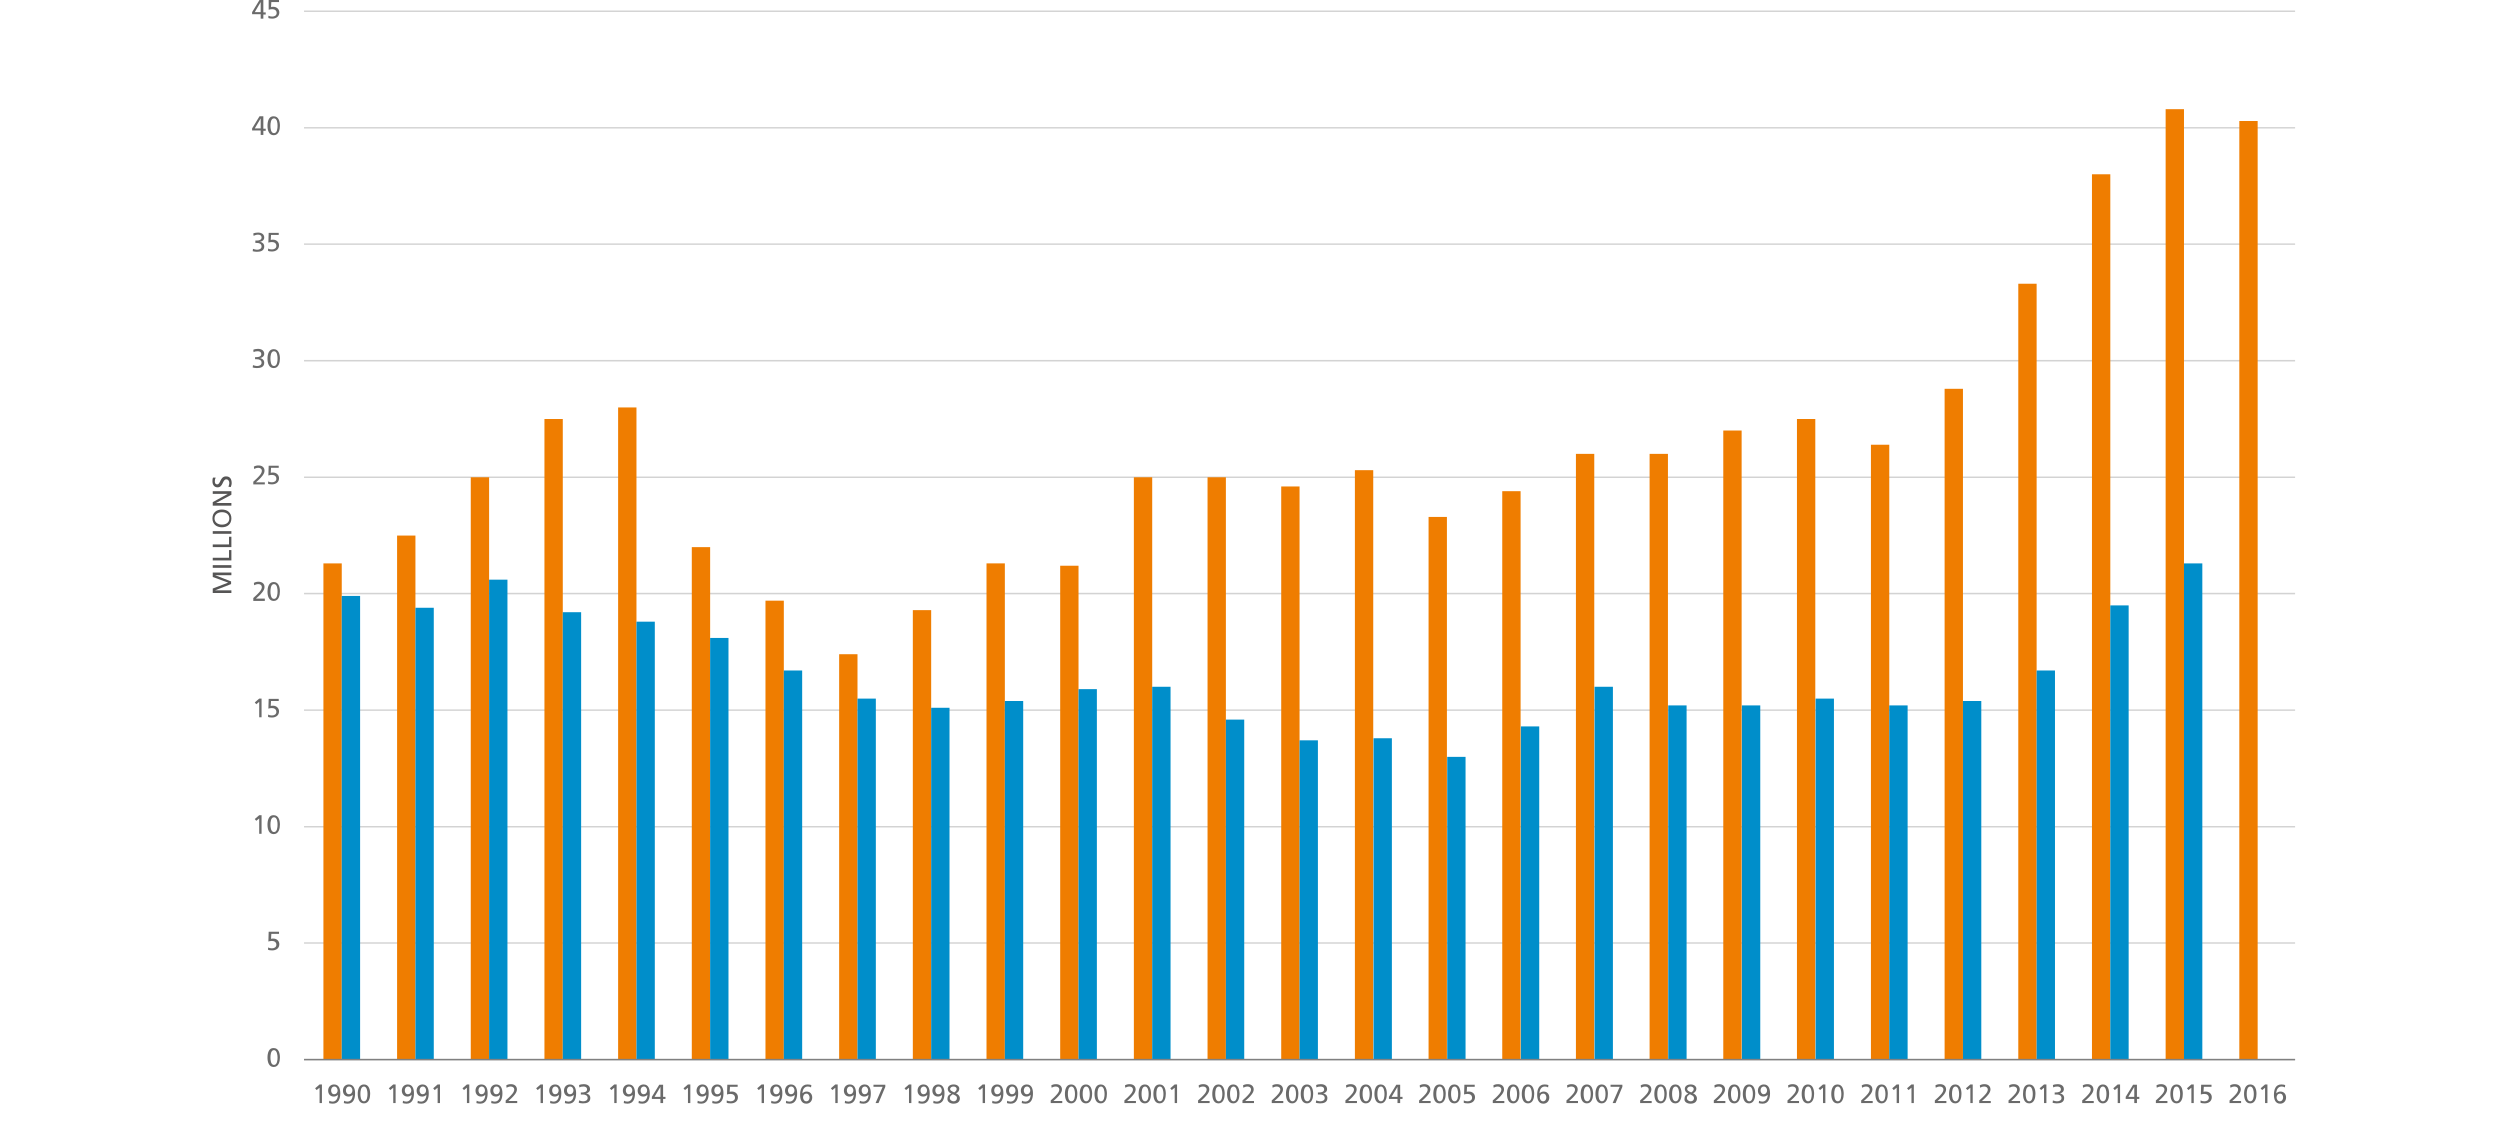 <?xml version="1.0" encoding="utf-8"?>
<!-- Generator: Adobe Illustrator 19.0.0, SVG Export Plug-In . SVG Version: 6.00 Build 0)  -->
<svg version="1.1" id="Layer_4" xmlns="http://www.w3.org/2000/svg" xmlns:xlink="http://www.w3.org/1999/xlink" x="0px" y="0px"
	 viewBox="-64.2 7.7 844.9 382.3" enable-background="new -64.2 7.7 844.9 382.3" xml:space="preserve">
<g>
	
		<path fill="none" stroke="#D3D3D3" stroke-width="0.5" stroke-linecap="square" stroke-linejoin="round" stroke-miterlimit="10" d="
		M38.8,365.8h672.4"/>
	
		<path fill="none" stroke="#D3D3D3" stroke-width="0.5" stroke-linecap="square" stroke-linejoin="round" stroke-miterlimit="10" d="
		M38.8,326.4h672.4"/>
	
		<path fill="none" stroke="#D3D3D3" stroke-width="0.5" stroke-linecap="square" stroke-linejoin="round" stroke-miterlimit="10" d="
		M38.8,287.1h672.4"/>
	
		<path fill="none" stroke="#D3D3D3" stroke-width="0.5" stroke-linecap="square" stroke-linejoin="round" stroke-miterlimit="10" d="
		M38.8,247.7h672.4"/>
	
		<path fill="none" stroke="#D3D3D3" stroke-width="0.5" stroke-linecap="square" stroke-linejoin="round" stroke-miterlimit="10" d="
		M38.8,208.3h672.4"/>
	
		<path fill="none" stroke="#D3D3D3" stroke-width="0.5" stroke-linecap="square" stroke-linejoin="round" stroke-miterlimit="10" d="
		M38.8,169h672.4"/>
	
		<path fill="none" stroke="#D3D3D3" stroke-width="0.5" stroke-linecap="square" stroke-linejoin="round" stroke-miterlimit="10" d="
		M38.8,129.6h672.4"/>
	
		<path fill="none" stroke="#D3D3D3" stroke-width="0.5" stroke-linecap="square" stroke-linejoin="round" stroke-miterlimit="10" d="
		M38.8,90.2h672.4"/>
	
		<path fill="none" stroke="#D3D3D3" stroke-width="0.5" stroke-linecap="square" stroke-linejoin="round" stroke-miterlimit="10" d="
		M38.8,50.9h672.4"/>
</g>
<path fill="#EF7D00" class="graph-vertical" d="M45.1,365.8h6.2V198.1h-6.2V365.8z"/>
<path fill="#EF7D00" class="graph-vertical" d="M70,365.8h6.2V188.7H70V365.8z"/>
<path fill="#EF7D00" class="graph-vertical" d="M94.9,365.8h6.2V169h-6.2V365.8z"/>
<path fill="#EF7D00" class="graph-vertical" d="M119.8,365.8h6.2V149.3h-6.2V365.8z"/>
<path fill="#EF7D00" class="graph-vertical" d="M144.7,365.8h6.2V145.4h-6.2V365.8z"/>
<path fill="#EF7D00" class="graph-vertical" d="M169.6,365.8h6.2V192.6h-6.2V365.8z"/>
<path fill="#EF7D00" class="graph-vertical" d="M194.5,365.8h6.2V210.7h-6.2V365.8z"/>
<path fill="#EF7D00" class="graph-vertical" d="M219.4,365.8h6.2v-137h-6.2V365.8z"/>
<path fill="#EF7D00" class="graph-vertical" d="M244.3,365.8h6.2V213.9h-6.2V365.8z"/>
<path fill="#EF7D00" class="graph-vertical" d="M269.2,365.8h6.2V198.1h-6.2V365.8z"/>
<path fill="#EF7D00" class="graph-vertical" d="M294.1,365.8h6.2V198.9h-6.2V365.8z"/>
<path fill="#EF7D00" class="graph-vertical" d="M319,365.8h6.2V169H319V365.8z"/>
<path fill="#EF7D00" class="graph-vertical" d="M343.9,365.8h6.2V169h-6.2V365.8z"/>
<path fill="#EF7D00" class="graph-vertical" d="M368.8,365.8h6.2V172.1h-6.2V365.8z"/>
<path fill="#EF7D00" class="graph-vertical" d="M393.7,365.8h6.2V166.6h-6.2V365.8z"/>
<path fill="#EF7D00" class="graph-vertical" d="M418.6,365.8h6.2V182.4h-6.2V365.8z"/>
<path fill="#EF7D00" class="graph-vertical" d="M443.5,365.8h6.2V173.7h-6.2V365.8z"/>
<path fill="#EF7D00" class="graph-vertical" d="M468.4,365.8h6.2V161.1h-6.2V365.8z"/>
<path fill="#EF7D00" class="graph-vertical" d="M493.3,365.8h6.2V161.1h-6.2V365.8z"/>
<path fill="#EF7D00" class="graph-vertical" d="M518.2,365.8h6.2V153.2h-6.2V365.8z"/>
<path fill="#EF7D00" class="graph-vertical" d="M543.1,365.8h6.2V149.3h-6.2V365.8z"/>
<path fill="#EF7D00" class="graph-vertical" d="M568.1,365.8h6.2V158h-6.2V365.8z"/>
<path fill="#EF7D00" class="graph-vertical" d="M593,365.8h6.2V139.1H593V365.8z"/>
<path fill="#EF7D00" class="graph-vertical" d="M617.9,365.8h6.2V103.6h-6.2V365.8z"/>
<path fill="#EF7D00" class="graph-vertical" d="M642.8,365.8h6.2V66.6h-6.2V365.8z"/>
<path fill="#EF7D00" class="graph-vertical" d="M667.7,365.8h6.2V44.6h-6.2V365.8z"/>
<path fill="#EF7D00" class="graph-vertical" d="M692.6,365.8h6.2V48.6h-6.2V365.8z"/>
<path fill="#008ECA" class="graph-vertical" d="M51.3,365.8h6.2V209.1h-6.2V365.8z"/>
<path fill="#008ECA" class="graph-vertical" d="M76.2,365.8h6.2V213.1h-6.2V365.8z"/>
<path fill="#008ECA" class="graph-vertical" d="M101.1,365.8h6.2V203.6h-6.2V365.8z"/>
<path fill="#008ECA" class="graph-vertical" d="M126,365.8h6.2V214.6H126V365.8z"/>
<path fill="#008ECA" class="graph-vertical" d="M150.9,365.8h6.2v-148h-6.2V365.8z"/>
<path fill="#008ECA" class="graph-vertical" d="M175.8,365.8h6.2V223.3h-6.2V365.8z"/>
<path fill="#008ECA" class="graph-vertical" d="M200.7,365.8h6.2V234.3h-6.2V365.8z"/>
<path fill="#008ECA" class="graph-vertical" d="M225.6,365.8h6.2v-122h-6.2V365.8z"/>
<path fill="#008ECA" class="graph-vertical" d="M250.5,365.8h6.2V246.9h-6.2V365.8z"/>
<path fill="#008ECA" class="graph-vertical" d="M275.4,365.8h6.2V244.6h-6.2V365.8z"/>
<path fill="#008ECA" class="graph-vertical" d="M300.3,365.8h6.2V240.6h-6.2V365.8z"/>
<path fill="#008ECA" class="graph-vertical" d="M325.2,365.8h6.2v-126h-6.2V365.8z"/>
<path fill="#008ECA" class="graph-vertical" d="M350.1,365.8h6.2V250.9h-6.2V365.8z"/>
<path fill="#008ECA" class="graph-vertical" d="M375,365.8h6.2V257.9H375V365.8z"/>
<path fill="#008ECA" class="graph-vertical" d="M400,365.8h6.2V257.2H400V365.8z"/>
<path fill="#008ECA" class="graph-vertical" d="M424.9,365.8h6.2V263.5h-6.2V365.8z"/>
<path fill="#008ECA" class="graph-vertical" d="M449.8,365.8h6.2V253.2h-6.2V365.8z"/>
<path fill="#008ECA" class="graph-vertical" d="M474.7,365.8h6.2v-126h-6.2V365.8z"/>
<path fill="#008ECA" class="graph-vertical" d="M499.6,365.8h6.2V246.1h-6.2V365.8z"/>
<path fill="#008ECA" class="graph-vertical" d="M524.5,365.8h6.2V246.1h-6.2V365.8z"/>
<path fill="#008ECA" class="graph-vertical" d="M549.4,365.8h6.2v-122h-6.2V365.8z"/>
<path fill="#008ECA" class="graph-vertical" d="M574.3,365.8h6.2V246.1h-6.2V365.8z"/>
<path fill="#008ECA" class="graph-vertical" d="M599.2,365.8h6.2V244.6h-6.2V365.8z"/>
<path fill="#008ECA" class="graph-vertical" d="M624.1,365.8h6.2V234.3h-6.2V365.8z"/>
<path fill="#008ECA" class="graph-vertical" d="M649,365.8h6.2V212.3H649V365.8z"/>
<path fill="#008ECA" class="graph-vertical" d="M673.9,365.8h6.2V198.1h-6.2V365.8z"/>
<path fill="none" stroke="#D3D3D3" stroke-width="0.5" stroke-linecap="square" stroke-miterlimit="10" d="M38.8,11.5h672.4"/>
<path fill="none" stroke="#808080" stroke-width="0.5" stroke-linecap="square" stroke-miterlimit="10" d="M38.8,365.8h672.4"/>
<g>
	<path id="FrutigerLTStd-Roman-31" fill="#6A6A6A" d="M43.7,380.5h0.9v-6.3h-0.8l-1.5,1.3l0.5,0.6l1-0.8V380.5z"/>
	<path id="FrutigerLTStd-Roman-39" fill="#6A6A6A" d="M47,380.5c0.2,0.1,0.9,0.2,1.3,0.2c2,0,2.5-1.8,2.5-3.5c0-1.4-0.4-3-2.1-3
		c-1.1,0-2,0.8-2,2.1c0,1.1,0.7,2,1.9,2c0.5,0,1-0.2,1.4-0.6l0,0c0,1.2-0.6,2.3-1.8,2.3c-0.4,0-0.8-0.1-1.1-0.3L47,380.5z
		 M47.7,376.2c0-0.7,0.4-1.3,1.1-1.3c0.7,0,1.1,0.7,1.1,1.3c0,0.7-0.4,1.3-1.2,1.3C48,377.5,47.7,376.8,47.7,376.2"/>
	<path id="FrutigerLTStd-Roman-39_1_" fill="#6A6A6A" d="M52,380.5c0.2,0.1,0.9,0.2,1.3,0.2c2,0,2.5-1.8,2.5-3.5c0-1.4-0.4-3-2.1-3
		c-1.1,0-2,0.8-2,2.1c0,1.1,0.7,2,1.9,2c0.5,0,1-0.2,1.4-0.6l0,0c0,1.2-0.6,2.3-1.8,2.3c-0.4,0-0.8-0.1-1.1-0.3L52,380.5z
		 M52.7,376.2c0-0.7,0.4-1.3,1.1-1.3c0.7,0,1.1,0.7,1.1,1.3c0,0.7-0.4,1.3-1.2,1.3C53,377.5,52.7,376.8,52.7,376.2"/>
	<path id="FrutigerLTStd-Roman-30" fill="#6A6A6A" d="M56.7,377.4c0,1.4,0.4,3.2,2.1,3.2c1.7,0,2.1-1.9,2.1-3.2
		c0-1.4-0.4-3.2-2.1-3.2C57.1,374.2,56.7,376,56.7,377.4 M57.6,377.4c0-0.8,0.1-2.5,1.2-2.5c1,0,1.2,1.7,1.2,2.5
		c0,0.8-0.1,2.5-1.2,2.5C57.7,379.9,57.6,378.2,57.6,377.4"/>
	<path id="FrutigerLTStd-Roman-31_1_" fill="#6A6A6A" d="M68.6,380.5h0.9v-6.3h-0.8l-1.5,1.3l0.5,0.6l1-0.8V380.5z"/>
	<path id="FrutigerLTStd-Roman-39_2_" fill="#6A6A6A" d="M71.9,380.5c0.2,0.1,0.9,0.2,1.3,0.2c2,0,2.5-1.8,2.5-3.5
		c0-1.4-0.4-3-2.1-3c-1.1,0-2,0.8-2,2.1c0,1.1,0.7,2,1.9,2c0.5,0,1-0.2,1.4-0.6l0,0c0,1.2-0.6,2.3-1.8,2.3c-0.4,0-0.8-0.1-1.1-0.3
		L71.9,380.5z M72.6,376.2c0-0.7,0.4-1.3,1.1-1.3c0.7,0,1.1,0.7,1.1,1.3c0,0.7-0.4,1.3-1.2,1.3C72.9,377.5,72.6,376.8,72.6,376.2"/>
	<path id="FrutigerLTStd-Roman-39_3_" fill="#6A6A6A" d="M76.9,380.5c0.2,0.1,0.9,0.2,1.3,0.2c2,0,2.5-1.8,2.5-3.5
		c0-1.4-0.4-3-2.1-3c-1.1,0-2,0.8-2,2.1c0,1.1,0.7,2,1.9,2c0.5,0,1-0.2,1.4-0.6l0,0c0,1.2-0.6,2.3-1.8,2.3c-0.4,0-0.8-0.1-1.1-0.3
		L76.9,380.5z M77.6,376.2c0-0.7,0.4-1.3,1.1-1.3c0.7,0,1.1,0.7,1.1,1.3c0,0.7-0.4,1.3-1.2,1.3C77.9,377.5,77.6,376.8,77.6,376.2"/>
	<path id="FrutigerLTStd-Roman-31_2_" fill="#6A6A6A" d="M83.6,380.5h0.9v-6.3h-0.8l-1.5,1.3l0.5,0.6l1-0.8V380.5z"/>
	<path id="FrutigerLTStd-Roman-31_3_" fill="#6A6A6A" d="M93.5,380.5h0.9v-6.3h-0.8l-1.5,1.3l0.5,0.6l1-0.8V380.5z"/>
	<path id="FrutigerLTStd-Roman-39_4_" fill="#6A6A6A" d="M96.8,380.5c0.2,0.1,0.9,0.2,1.3,0.2c2,0,2.5-1.8,2.5-3.5
		c0-1.4-0.4-3-2.1-3c-1.1,0-2,0.8-2,2.1c0,1.1,0.7,2,1.9,2c0.5,0,1-0.2,1.4-0.6l0,0c0,1.2-0.6,2.3-1.8,2.3c-0.4,0-0.8-0.1-1.1-0.3
		L96.8,380.5z M97.5,376.2c0-0.7,0.4-1.3,1.1-1.3c0.7,0,1.1,0.7,1.1,1.3c0,0.7-0.4,1.3-1.2,1.3C97.8,377.5,97.5,376.8,97.5,376.2"/>
	<path id="FrutigerLTStd-Roman-39_5_" fill="#6A6A6A" d="M101.8,380.5c0.2,0.1,0.9,0.2,1.3,0.2c2,0,2.5-1.8,2.5-3.5
		c0-1.4-0.4-3-2.1-3c-1.1,0-2,0.8-2,2.1c0,1.1,0.7,2,1.9,2c0.5,0,1-0.2,1.4-0.6l0,0c0,1.2-0.6,2.3-1.8,2.3c-0.4,0-0.8-0.1-1.1-0.3
		L101.8,380.5z M102.5,376.2c0-0.7,0.4-1.3,1.1-1.3c0.7,0,1.1,0.7,1.1,1.3c0,0.7-0.4,1.3-1.2,1.3
		C102.8,377.5,102.5,376.8,102.5,376.2"/>
	<path id="FrutigerLTStd-Roman-32" fill="#6A6A6A" d="M106.6,380.5h4v-0.7h-3c0.3-0.3,0.8-0.7,1.1-1c0.7-0.7,1.8-1.8,1.8-2.9
		c0-1.2-0.9-1.8-2-1.8c-0.6,0-1.1,0.1-1.6,0.4l0.1,0.8c0.3-0.2,0.9-0.4,1.4-0.4c0.7,0,1.2,0.4,1.2,1c0,1-1.1,2-1.8,2.7
		c-0.4,0.4-0.8,0.7-1.1,1V380.5z"/>
	<path id="FrutigerLTStd-Roman-31_4_" fill="#6A6A6A" d="M118.4,380.5h0.9v-6.3h-0.8l-1.5,1.3l0.5,0.6l1-0.8V380.5z"/>
	<path id="FrutigerLTStd-Roman-39_6_" fill="#6A6A6A" d="M121.7,380.5c0.2,0.1,0.9,0.2,1.3,0.2c2,0,2.5-1.8,2.5-3.5
		c0-1.4-0.4-3-2.1-3c-1.1,0-2,0.8-2,2.1c0,1.1,0.7,2,1.9,2c0.5,0,1-0.2,1.4-0.6l0,0c0,1.2-0.6,2.3-1.8,2.3c-0.4,0-0.8-0.1-1.1-0.3
		L121.7,380.5z M122.4,376.2c0-0.7,0.4-1.3,1.1-1.3c0.7,0,1.1,0.7,1.1,1.3c0,0.7-0.4,1.3-1.2,1.3
		C122.7,377.5,122.4,376.8,122.4,376.2"/>
	<path id="FrutigerLTStd-Roman-39_7_" fill="#6A6A6A" d="M126.7,380.5c0.2,0.1,0.9,0.2,1.3,0.2c2,0,2.5-1.8,2.5-3.5
		c0-1.4-0.4-3-2.1-3c-1.1,0-2,0.8-2,2.1c0,1.1,0.7,2,1.9,2c0.5,0,1-0.2,1.4-0.6l0,0c0,1.2-0.6,2.3-1.8,2.3c-0.4,0-0.8-0.1-1.1-0.3
		L126.7,380.5z M127.4,376.2c0-0.7,0.4-1.3,1.1-1.3c0.7,0,1.1,0.7,1.1,1.3c0,0.7-0.4,1.3-1.2,1.3
		C127.7,377.5,127.4,376.8,127.4,376.2"/>
	<path id="FrutigerLTStd-Roman-33" fill="#6A6A6A" d="M132.3,377.6h0.5c0.8,0,1.6,0.3,1.6,1.2c0,0.8-0.8,1.1-1.5,1.1
		c-0.5,0-1.1-0.2-1.4-0.3l-0.1,0.8c0.4,0.1,0.9,0.2,1.4,0.2c1.2,0,2.5-0.3,2.5-1.8c0-0.9-0.6-1.4-1.4-1.6v0c0.7-0.1,1.3-0.6,1.3-1.4
		c0-1.2-1-1.7-2.1-1.7c-0.5,0-1.2,0.1-1.6,0.3l0.1,0.8c0.4-0.2,0.8-0.3,1.4-0.3c0.7,0,1.2,0.3,1.2,1c0,0.8-0.9,1-1.6,1h-0.5V377.6z"
		/>
	<path id="FrutigerLTStd-Roman-31_5_" fill="#6A6A6A" d="M143.3,380.5h0.9v-6.3h-0.8l-1.5,1.3l0.5,0.6l1-0.8V380.5z"/>
	<path id="FrutigerLTStd-Roman-39_8_" fill="#6A6A6A" d="M146.6,380.5c0.2,0.1,0.9,0.2,1.3,0.2c2,0,2.5-1.8,2.5-3.5
		c0-1.4-0.4-3-2.1-3c-1.1,0-2,0.8-2,2.1c0,1.1,0.7,2,1.9,2c0.5,0,1-0.2,1.4-0.6l0,0c0,1.2-0.6,2.3-1.8,2.3c-0.4,0-0.8-0.1-1.1-0.3
		L146.6,380.5z M147.3,376.2c0-0.7,0.4-1.3,1.1-1.3c0.7,0,1.1,0.7,1.1,1.3c0,0.7-0.4,1.3-1.2,1.3
		C147.6,377.5,147.3,376.8,147.3,376.2"/>
	<path id="FrutigerLTStd-Roman-39_9_" fill="#6A6A6A" d="M151.6,380.5c0.2,0.1,0.9,0.2,1.3,0.2c2,0,2.5-1.8,2.5-3.5
		c0-1.4-0.4-3-2.1-3c-1.1,0-2,0.8-2,2.1c0,1.1,0.7,2,1.9,2c0.5,0,1-0.2,1.4-0.6l0,0c0,1.2-0.6,2.3-1.8,2.3c-0.4,0-0.8-0.1-1.1-0.3
		L151.6,380.5z M152.3,376.2c0-0.7,0.4-1.3,1.1-1.3c0.7,0,1.1,0.7,1.1,1.3c0,0.7-0.4,1.3-1.2,1.3
		C152.6,377.5,152.3,376.8,152.3,376.2"/>
	<path id="FrutigerLTStd-Roman-34" fill="#6A6A6A" d="M159,378.4h-2l2-3.4h0V378.4z M159,380.5h0.9v-1.4h0.8v-0.7h-0.8v-4.1h-1.3
		l-2.5,4.1v0.7h2.9V380.5z"/>
	<path id="FrutigerLTStd-Roman-31_6_" fill="#6A6A6A" d="M168.2,380.5h0.9v-6.3h-0.8l-1.5,1.3l0.5,0.6l1-0.8V380.5z"/>
	<path id="FrutigerLTStd-Roman-39_10_" fill="#6A6A6A" d="M171.5,380.5c0.2,0.1,0.9,0.2,1.3,0.2c2,0,2.5-1.8,2.5-3.5
		c0-1.4-0.4-3-2.1-3c-1.1,0-2,0.8-2,2.1c0,1.1,0.7,2,1.9,2c0.5,0,1-0.2,1.4-0.6l0,0c0,1.2-0.6,2.3-1.8,2.3c-0.4,0-0.8-0.1-1.1-0.3
		L171.5,380.5z M172.2,376.2c0-0.7,0.4-1.3,1.1-1.3c0.7,0,1.1,0.7,1.1,1.3c0,0.7-0.4,1.3-1.2,1.3
		C172.5,377.5,172.2,376.8,172.2,376.2"/>
	<path id="FrutigerLTStd-Roman-39_11_" fill="#6A6A6A" d="M176.5,380.5c0.2,0.1,0.9,0.2,1.3,0.2c2,0,2.5-1.8,2.5-3.5
		c0-1.4-0.4-3-2.1-3c-1.1,0-2,0.8-2,2.1c0,1.1,0.7,2,1.9,2c0.5,0,1-0.2,1.4-0.6l0,0c0,1.2-0.6,2.3-1.8,2.3c-0.4,0-0.8-0.1-1.1-0.3
		L176.5,380.5z M177.2,376.2c0-0.7,0.4-1.3,1.1-1.3c0.7,0,1.1,0.7,1.1,1.3c0,0.7-0.4,1.3-1.2,1.3
		C177.5,377.5,177.2,376.8,177.2,376.2"/>
	<path id="FrutigerLTStd-Roman-35" fill="#6A6A6A" d="M185.1,374.3h-3.5l-0.1,3.3c0.3-0.1,0.7-0.2,1.2-0.2c0.8,0,1.5,0.4,1.5,1.3
		c0,0.8-0.7,1.2-1.5,1.2c-0.5,0-0.9-0.1-1.3-0.3l0,0.8c0.2,0.1,0.7,0.2,1.4,0.2c1.3,0,2.4-0.7,2.4-2.1c0-1.1-0.9-1.9-2-1.9
		c-0.4,0-0.6,0-0.8,0.1l0.1-1.7h2.6V374.3z"/>
	<path id="FrutigerLTStd-Roman-31_7_" fill="#6A6A6A" d="M193.1,380.5h0.9v-6.3h-0.8l-1.5,1.3l0.5,0.6l1-0.8V380.5z"/>
	<path id="FrutigerLTStd-Roman-39_12_" fill="#6A6A6A" d="M196.4,380.5c0.2,0.1,0.9,0.2,1.3,0.2c2,0,2.5-1.8,2.5-3.5
		c0-1.4-0.4-3-2.1-3c-1.1,0-2,0.8-2,2.1c0,1.1,0.7,2,1.9,2c0.5,0,1-0.2,1.4-0.6l0,0c0,1.2-0.6,2.3-1.8,2.3c-0.4,0-0.8-0.1-1.1-0.3
		L196.4,380.5z M197.1,376.2c0-0.7,0.4-1.3,1.1-1.3c0.7,0,1.1,0.7,1.1,1.3c0,0.7-0.4,1.3-1.2,1.3
		C197.4,377.5,197.1,376.8,197.1,376.2"/>
	<path id="FrutigerLTStd-Roman-39_13_" fill="#6A6A6A" d="M201.4,380.5c0.2,0.1,0.9,0.2,1.3,0.2c2,0,2.5-1.8,2.5-3.5
		c0-1.4-0.4-3-2.1-3c-1.1,0-2,0.8-2,2.1c0,1.1,0.7,2,1.9,2c0.5,0,1-0.2,1.4-0.6l0,0c0,1.2-0.6,2.3-1.8,2.3c-0.4,0-0.8-0.1-1.1-0.3
		L201.4,380.5z M202.1,376.2c0-0.7,0.4-1.3,1.1-1.3c0.7,0,1.1,0.7,1.1,1.3c0,0.7-0.4,1.3-1.2,1.3
		C202.4,377.5,202.1,376.8,202.1,376.2"/>
	<path id="FrutigerLTStd-Roman-36" fill="#6A6A6A" d="M210,374.4c-0.2-0.1-0.9-0.2-1.3-0.2c-2,0-2.5,1.8-2.5,3.5c0,1.4,0.4,3,2.1,3
		c1.1,0,2-0.8,2-2.1c0-1.1-0.7-2-1.9-2c-0.5,0-1,0.2-1.4,0.6l0,0c0-1.2,0.6-2.3,1.8-2.3c0.4,0,0.8,0.1,1.1,0.3L210,374.4z
		 M209.4,378.6c0,0.7-0.4,1.3-1.1,1.3c-0.7,0-1.1-0.7-1.1-1.3c0-0.7,0.4-1.3,1.2-1.3C209,377.3,209.4,378,209.4,378.6"/>
	<path id="FrutigerLTStd-Roman-31_8_" fill="#6A6A6A" d="M218,380.5h0.9v-6.3h-0.8l-1.5,1.3l0.5,0.6l1-0.8V380.5z"/>
	<path id="FrutigerLTStd-Roman-39_14_" fill="#6A6A6A" d="M221.3,380.5c0.2,0.1,0.9,0.2,1.3,0.2c2,0,2.5-1.8,2.5-3.5
		c0-1.4-0.4-3-2.1-3c-1.1,0-2,0.8-2,2.1c0,1.1,0.7,2,1.9,2c0.5,0,1-0.2,1.4-0.6l0,0c0,1.2-0.6,2.3-1.8,2.3c-0.4,0-0.8-0.1-1.1-0.3
		L221.3,380.5z M222,376.2c0-0.7,0.4-1.3,1.1-1.3c0.7,0,1.1,0.7,1.1,1.3c0,0.7-0.4,1.3-1.2,1.3C222.3,377.5,222,376.8,222,376.2"/>
	<path id="FrutigerLTStd-Roman-39_15_" fill="#6A6A6A" d="M226.3,380.5c0.2,0.1,0.9,0.2,1.3,0.2c2,0,2.5-1.8,2.5-3.5
		c0-1.4-0.4-3-2.1-3c-1.1,0-2,0.8-2,2.1c0,1.1,0.7,2,1.9,2c0.5,0,1-0.2,1.4-0.6l0,0c0,1.2-0.6,2.3-1.8,2.3c-0.4,0-0.8-0.1-1.1-0.3
		L226.3,380.5z M227,376.2c0-0.7,0.4-1.3,1.1-1.3c0.7,0,1.1,0.7,1.1,1.3c0,0.7-0.4,1.3-1.2,1.3C227.3,377.5,227,376.8,227,376.2"/>
	<path id="FrutigerLTStd-Roman-37" fill="#6A6A6A" d="M235,374.3h-4v0.7h3.1l-2.4,5.5h1l2.3-5.5V374.3z"/>
	<path id="FrutigerLTStd-Roman-31_9_" fill="#6A6A6A" d="M242.9,380.5h0.9v-6.3H243l-1.5,1.3l0.5,0.6l1-0.8V380.5z"/>
	<path id="FrutigerLTStd-Roman-39_16_" fill="#6A6A6A" d="M246.2,380.5c0.2,0.1,0.9,0.2,1.3,0.2c2,0,2.5-1.8,2.5-3.5
		c0-1.4-0.4-3-2.1-3c-1.1,0-2,0.8-2,2.1c0,1.1,0.7,2,1.9,2c0.5,0,1-0.2,1.4-0.6l0,0c0,1.2-0.6,2.3-1.8,2.3c-0.4,0-0.8-0.1-1.1-0.3
		L246.2,380.5z M246.9,376.2c0-0.7,0.4-1.3,1.1-1.3c0.7,0,1.1,0.7,1.1,1.3c0,0.7-0.4,1.3-1.2,1.3
		C247.2,377.5,246.9,376.8,246.9,376.2"/>
	<path id="FrutigerLTStd-Roman-39_17_" fill="#6A6A6A" d="M251.2,380.5c0.2,0.1,0.9,0.2,1.3,0.2c2,0,2.5-1.8,2.5-3.5
		c0-1.4-0.4-3-2.1-3c-1.1,0-2,0.8-2,2.1c0,1.1,0.7,2,1.9,2c0.5,0,1-0.2,1.4-0.6l0,0c0,1.2-0.6,2.3-1.8,2.3c-0.4,0-0.8-0.1-1.1-0.3
		L251.2,380.5z M251.9,376.2c0-0.7,0.4-1.3,1.1-1.3c0.7,0,1.1,0.7,1.1,1.3c0,0.7-0.4,1.3-1.2,1.3
		C252.2,377.5,251.9,376.8,251.9,376.2"/>
	<path id="FrutigerLTStd-Roman-38" fill="#6A6A6A" d="M258,380.7c1.2,0,2.2-0.5,2.2-1.8c0-0.8-0.6-1.4-1.3-1.7
		c0.8-0.4,1.1-0.9,1.1-1.6c0-0.7-0.7-1.4-1.9-1.4c-1.3,0-2,0.7-2,1.5c0,0.6,0.3,1.2,1.2,1.6v0c-0.8,0.3-1.3,0.8-1.3,1.7
		C255.9,380.1,257,380.7,258,380.7 M259.2,378.9c0,0.6-0.5,1-1.1,1c-0.6,0-1.3-0.4-1.3-1.1c0-0.7,0.5-0.9,1-1.3
		C258.5,377.9,259.3,378,259.2,378.9 M256.9,375.8c0-0.6,0.6-0.9,1.1-0.9c0.5,0,1.1,0.2,1.1,0.8c0,0.4-0.1,0.7-0.8,1.2
		C257.4,376.5,256.9,376.2,256.9,375.8"/>
	<path id="FrutigerLTStd-Roman-31_10_" fill="#6A6A6A" d="M267.8,380.5h0.9v-6.3h-0.8l-1.5,1.3l0.5,0.6l1-0.8V380.5z"/>
	<path id="FrutigerLTStd-Roman-39_18_" fill="#6A6A6A" d="M271.1,380.5c0.2,0.1,0.9,0.2,1.3,0.2c2,0,2.5-1.8,2.5-3.5
		c0-1.4-0.4-3-2.1-3c-1.1,0-2,0.8-2,2.1c0,1.1,0.7,2,1.9,2c0.5,0,1-0.2,1.4-0.6l0,0c0,1.2-0.6,2.3-1.8,2.3c-0.4,0-0.8-0.1-1.1-0.3
		L271.1,380.5z M271.8,376.2c0-0.7,0.4-1.3,1.1-1.3c0.7,0,1.1,0.7,1.1,1.3c0,0.7-0.4,1.3-1.2,1.3
		C272.1,377.5,271.8,376.8,271.8,376.2"/>
	<path id="FrutigerLTStd-Roman-39_19_" fill="#6A6A6A" d="M276.1,380.5c0.2,0.1,0.9,0.2,1.3,0.2c2,0,2.5-1.8,2.5-3.5
		c0-1.4-0.4-3-2.1-3c-1.1,0-2,0.8-2,2.1c0,1.1,0.7,2,1.9,2c0.5,0,1-0.2,1.4-0.6l0,0c0,1.2-0.6,2.3-1.8,2.3c-0.4,0-0.8-0.1-1.1-0.3
		L276.1,380.5z M276.8,376.2c0-0.7,0.4-1.3,1.1-1.3c0.7,0,1.1,0.7,1.1,1.3c0,0.7-0.4,1.3-1.2,1.3
		C277.1,377.5,276.8,376.8,276.8,376.2"/>
	<path id="FrutigerLTStd-Roman-39_20_" fill="#6A6A6A" d="M281.1,380.5c0.2,0.1,0.9,0.2,1.3,0.2c2,0,2.5-1.8,2.5-3.5
		c0-1.4-0.4-3-2.1-3c-1.1,0-2,0.8-2,2.1c0,1.1,0.7,2,1.9,2c0.5,0,1-0.2,1.4-0.6l0,0c0,1.2-0.6,2.3-1.8,2.3c-0.4,0-0.8-0.1-1.1-0.3
		L281.1,380.5z M281.8,376.2c0-0.7,0.4-1.3,1.1-1.3c0.7,0,1.1,0.7,1.1,1.3c0,0.7-0.4,1.3-1.2,1.3
		C282.1,377.5,281.8,376.8,281.8,376.2"/>
	<path id="FrutigerLTStd-Roman-32_1_" fill="#6A6A6A" d="M290.8,380.5h4v-0.7h-3c0.3-0.3,0.8-0.7,1.1-1c0.7-0.7,1.8-1.8,1.8-2.9
		c0-1.2-0.9-1.8-2-1.8c-0.6,0-1.1,0.1-1.6,0.4l0.1,0.8c0.3-0.2,0.9-0.4,1.4-0.4c0.7,0,1.2,0.4,1.2,1c0,1-1.1,2-1.8,2.7
		c-0.4,0.4-0.8,0.7-1.1,1V380.5z"/>
	<path id="FrutigerLTStd-Roman-30_1_" fill="#6A6A6A" d="M295.7,377.4c0,1.4,0.4,3.2,2.1,3.2c1.7,0,2.1-1.9,2.1-3.2
		c0-1.4-0.4-3.2-2.1-3.2C296.1,374.2,295.7,376,295.7,377.4 M296.7,377.4c0-0.8,0.1-2.5,1.2-2.5c1,0,1.2,1.7,1.2,2.5
		c0,0.8-0.1,2.5-1.2,2.5C296.8,379.9,296.7,378.2,296.7,377.4"/>
	<path id="FrutigerLTStd-Roman-30_2_" fill="#6A6A6A" d="M300.7,377.4c0,1.4,0.4,3.2,2.1,3.2c1.7,0,2.1-1.9,2.1-3.2
		c0-1.4-0.4-3.2-2.1-3.2C301.1,374.2,300.7,376,300.7,377.4 M301.7,377.4c0-0.8,0.1-2.5,1.2-2.5c1,0,1.2,1.7,1.2,2.5
		c0,0.8-0.1,2.5-1.2,2.5C301.8,379.9,301.7,378.2,301.7,377.4"/>
	<path id="FrutigerLTStd-Roman-30_3_" fill="#6A6A6A" d="M305.7,377.4c0,1.4,0.4,3.2,2.1,3.2c1.7,0,2.1-1.9,2.1-3.2
		c0-1.4-0.4-3.2-2.1-3.2C306.1,374.2,305.7,376,305.7,377.4 M306.7,377.4c0-0.8,0.1-2.5,1.2-2.5c1,0,1.2,1.7,1.2,2.5
		c0,0.8-0.1,2.5-1.2,2.5C306.8,379.9,306.7,378.2,306.7,377.4"/>
	<path id="FrutigerLTStd-Roman-32_2_" fill="#6A6A6A" d="M315.7,380.5h4v-0.7h-3c0.3-0.3,0.8-0.7,1.1-1c0.7-0.7,1.8-1.8,1.8-2.9
		c0-1.2-0.9-1.8-2-1.8c-0.6,0-1.1,0.1-1.6,0.4l0.1,0.8c0.3-0.2,0.9-0.4,1.4-0.4c0.7,0,1.2,0.4,1.2,1c0,1-1.1,2-1.8,2.7
		c-0.4,0.4-0.8,0.7-1.1,1V380.5z"/>
	<path id="FrutigerLTStd-Roman-30_4_" fill="#6A6A6A" d="M320.6,377.4c0,1.4,0.4,3.2,2.1,3.2c1.7,0,2.1-1.9,2.1-3.2
		c0-1.4-0.4-3.2-2.1-3.2C321,374.2,320.6,376,320.6,377.4 M321.6,377.4c0-0.8,0.1-2.5,1.2-2.5c1,0,1.2,1.7,1.2,2.5
		c0,0.8-0.1,2.5-1.2,2.5C321.7,379.9,321.6,378.2,321.6,377.4"/>
	<path id="FrutigerLTStd-Roman-30_5_" fill="#6A6A6A" d="M325.6,377.4c0,1.4,0.4,3.2,2.1,3.2c1.7,0,2.1-1.9,2.1-3.2
		c0-1.4-0.4-3.2-2.1-3.2C326,374.2,325.6,376,325.6,377.4 M326.6,377.4c0-0.8,0.1-2.5,1.2-2.5c1,0,1.2,1.7,1.2,2.5
		c0,0.8-0.1,2.5-1.2,2.5C326.7,379.9,326.6,378.2,326.6,377.4"/>
	<path id="FrutigerLTStd-Roman-31_11_" fill="#6A6A6A" d="M332.7,380.5h0.9v-6.3h-0.8l-1.5,1.3l0.5,0.6l1-0.8V380.5z"/>
	<path id="FrutigerLTStd-Roman-32_3_" fill="#6A6A6A" d="M340.6,380.5h4v-0.7h-3c0.3-0.3,0.8-0.7,1.1-1c0.7-0.7,1.8-1.8,1.8-2.9
		c0-1.2-0.9-1.8-2-1.8c-0.6,0-1.1,0.1-1.6,0.4l0.1,0.8c0.3-0.2,0.9-0.4,1.4-0.4c0.7,0,1.2,0.4,1.2,1c0,1-1.1,2-1.8,2.7
		c-0.4,0.4-0.8,0.7-1.1,1V380.5z"/>
	<path id="FrutigerLTStd-Roman-30_6_" fill="#6A6A6A" d="M345.5,377.4c0,1.4,0.4,3.2,2.1,3.2c1.7,0,2.1-1.9,2.1-3.2
		c0-1.4-0.4-3.2-2.1-3.2C345.9,374.2,345.5,376,345.5,377.4 M346.5,377.4c0-0.8,0.1-2.5,1.2-2.5c1,0,1.2,1.7,1.2,2.5
		c0,0.8-0.1,2.5-1.2,2.5C346.6,379.9,346.5,378.2,346.5,377.4"/>
	<path id="FrutigerLTStd-Roman-30_7_" fill="#6A6A6A" d="M350.5,377.4c0,1.4,0.4,3.2,2.1,3.2c1.7,0,2.1-1.9,2.1-3.2
		c0-1.4-0.4-3.2-2.1-3.2C350.9,374.2,350.5,376,350.5,377.4 M351.5,377.4c0-0.8,0.1-2.5,1.2-2.5c1,0,1.2,1.7,1.2,2.5
		c0,0.8-0.1,2.5-1.2,2.5C351.6,379.9,351.5,378.2,351.5,377.4"/>
	<path id="FrutigerLTStd-Roman-32_4_" fill="#6A6A6A" d="M355.6,380.5h4v-0.7h-3c0.3-0.3,0.8-0.7,1.1-1c0.7-0.7,1.8-1.8,1.8-2.9
		c0-1.2-0.9-1.8-2-1.8c-0.6,0-1.1,0.1-1.6,0.4l0.1,0.8c0.3-0.2,0.9-0.4,1.4-0.4c0.7,0,1.2,0.4,1.2,1c0,1-1.1,2-1.8,2.7
		c-0.4,0.4-0.8,0.7-1.1,1V380.5z"/>
	<path id="FrutigerLTStd-Roman-32_5_" fill="#6A6A6A" d="M365.5,380.5h4v-0.7h-3c0.3-0.3,0.8-0.7,1.1-1c0.7-0.7,1.8-1.8,1.8-2.9
		c0-1.2-0.9-1.8-2-1.8c-0.6,0-1.1,0.1-1.6,0.4l0.1,0.8c0.3-0.2,0.9-0.4,1.4-0.4c0.7,0,1.2,0.4,1.2,1c0,1-1.1,2-1.8,2.7
		c-0.4,0.4-0.8,0.7-1.1,1V380.5z"/>
	<path id="FrutigerLTStd-Roman-30_8_" fill="#6A6A6A" d="M370.4,377.4c0,1.4,0.4,3.2,2.1,3.2c1.7,0,2.1-1.9,2.1-3.2
		c0-1.4-0.4-3.2-2.1-3.2C370.8,374.2,370.4,376,370.4,377.4 M371.4,377.4c0-0.8,0.1-2.5,1.2-2.5c1,0,1.2,1.7,1.2,2.5
		c0,0.8-0.1,2.5-1.2,2.5S371.4,378.2,371.4,377.4"/>
	<path id="FrutigerLTStd-Roman-30_9_" fill="#6A6A6A" d="M375.4,377.4c0,1.4,0.4,3.2,2.1,3.2c1.7,0,2.1-1.9,2.1-3.2
		c0-1.4-0.4-3.2-2.1-3.2C375.8,374.2,375.4,376,375.4,377.4 M376.4,377.4c0-0.8,0.1-2.5,1.2-2.5c1,0,1.2,1.7,1.2,2.5
		c0,0.8-0.1,2.5-1.2,2.5C376.5,379.9,376.4,378.2,376.4,377.4"/>
	<path id="FrutigerLTStd-Roman-33_1_" fill="#6A6A6A" d="M381.4,377.6h0.5c0.8,0,1.6,0.3,1.6,1.2c0,0.8-0.8,1.1-1.5,1.1
		c-0.5,0-1.1-0.2-1.4-0.3l-0.1,0.8c0.4,0.1,0.9,0.2,1.4,0.2c1.2,0,2.5-0.3,2.5-1.8c0-0.9-0.6-1.4-1.4-1.6v0c0.7-0.1,1.3-0.6,1.3-1.4
		c0-1.2-1-1.7-2.1-1.7c-0.5,0-1.2,0.1-1.6,0.3l0.1,0.8c0.4-0.2,0.8-0.3,1.4-0.3c0.7,0,1.2,0.3,1.2,1c0,0.8-0.9,1-1.6,1h-0.5V377.6z"
		/>
	<path id="FrutigerLTStd-Roman-32_6_" fill="#6A6A6A" d="M390.4,380.5h4v-0.7h-3c0.3-0.3,0.8-0.7,1.1-1c0.7-0.7,1.8-1.8,1.8-2.9
		c0-1.2-0.9-1.8-2-1.8c-0.6,0-1.1,0.1-1.6,0.4l0.1,0.8c0.3-0.2,0.9-0.4,1.4-0.4c0.7,0,1.2,0.4,1.2,1c0,1-1.1,2-1.8,2.7
		c-0.4,0.4-0.8,0.7-1.1,1V380.5z"/>
	<path id="FrutigerLTStd-Roman-30_10_" fill="#6A6A6A" d="M395.3,377.4c0,1.4,0.4,3.2,2.1,3.2c1.7,0,2.1-1.9,2.1-3.2
		c0-1.4-0.4-3.2-2.1-3.2C395.7,374.2,395.3,376,395.3,377.4 M396.3,377.4c0-0.8,0.1-2.5,1.2-2.5c1,0,1.2,1.7,1.2,2.5
		c0,0.8-0.1,2.5-1.2,2.5C396.4,379.9,396.3,378.2,396.3,377.4"/>
	<path id="FrutigerLTStd-Roman-30_11_" fill="#6A6A6A" d="M400.3,377.4c0,1.4,0.4,3.2,2.1,3.2c1.7,0,2.1-1.9,2.1-3.2
		c0-1.4-0.4-3.2-2.1-3.2C400.7,374.2,400.3,376,400.3,377.4 M401.3,377.4c0-0.8,0.1-2.5,1.2-2.5c1,0,1.2,1.7,1.2,2.5
		c0,0.8-0.1,2.5-1.2,2.5C401.4,379.9,401.3,378.2,401.3,377.4"/>
	<path id="FrutigerLTStd-Roman-34_1_" fill="#6A6A6A" d="M408.1,378.4h-2l2-3.4h0V378.4z M408.1,380.5h0.9v-1.4h0.8v-0.7H409v-4.1
		h-1.3l-2.5,4.1v0.7h2.9V380.5z"/>
	<path id="FrutigerLTStd-Roman-32_7_" fill="#6A6A6A" d="M415.3,380.5h4v-0.7h-3c0.3-0.3,0.8-0.7,1.1-1c0.7-0.7,1.8-1.8,1.8-2.9
		c0-1.2-0.9-1.8-2-1.8c-0.6,0-1.1,0.1-1.6,0.4l0.1,0.8c0.3-0.2,0.9-0.4,1.4-0.4c0.7,0,1.2,0.4,1.2,1c0,1-1.1,2-1.8,2.7
		c-0.4,0.4-0.8,0.7-1.1,1V380.5z"/>
	<path id="FrutigerLTStd-Roman-30_12_" fill="#6A6A6A" d="M420.2,377.4c0,1.4,0.4,3.2,2.1,3.2s2.1-1.9,2.1-3.2
		c0-1.4-0.4-3.2-2.1-3.2S420.2,376,420.2,377.4 M421.2,377.4c0-0.8,0.1-2.5,1.2-2.5c1,0,1.2,1.7,1.2,2.5c0,0.8-0.1,2.5-1.2,2.5
		S421.2,378.2,421.2,377.4"/>
	<path id="FrutigerLTStd-Roman-30_13_" fill="#6A6A6A" d="M425.2,377.4c0,1.4,0.4,3.2,2.1,3.2s2.1-1.9,2.1-3.2
		c0-1.4-0.4-3.2-2.1-3.2S425.2,376,425.2,377.4 M426.2,377.4c0-0.8,0.1-2.5,1.2-2.5c1,0,1.2,1.7,1.2,2.5c0,0.8-0.1,2.5-1.2,2.5
		S426.2,378.2,426.2,377.4"/>
	<path id="FrutigerLTStd-Roman-35_1_" fill="#6A6A6A" d="M434.2,374.3h-3.5l-0.1,3.3c0.3-0.1,0.7-0.2,1.2-0.2c0.8,0,1.5,0.4,1.5,1.3
		c0,0.8-0.7,1.2-1.5,1.2c-0.5,0-0.9-0.1-1.3-0.3l0,0.8c0.2,0.1,0.7,0.2,1.4,0.2c1.3,0,2.4-0.7,2.4-2.1c0-1.1-0.9-1.9-2-1.9
		c-0.4,0-0.6,0-0.8,0.1l0.1-1.7h2.6V374.3z"/>
	<path id="FrutigerLTStd-Roman-32_8_" fill="#6A6A6A" d="M440.2,380.5h4v-0.7h-3c0.3-0.3,0.8-0.7,1.1-1c0.7-0.7,1.8-1.8,1.8-2.9
		c0-1.2-0.9-1.8-2-1.8c-0.6,0-1.1,0.1-1.6,0.4l0.1,0.8c0.3-0.2,0.9-0.4,1.4-0.4c0.7,0,1.2,0.4,1.2,1c0,1-1.1,2-1.8,2.7
		c-0.4,0.4-0.8,0.7-1.1,1V380.5z"/>
	<path id="FrutigerLTStd-Roman-30_14_" fill="#6A6A6A" d="M445.1,377.4c0,1.4,0.4,3.2,2.1,3.2c1.7,0,2.1-1.9,2.1-3.2
		c0-1.4-0.4-3.2-2.1-3.2C445.5,374.2,445.1,376,445.1,377.4 M446.1,377.4c0-0.8,0.1-2.5,1.2-2.5c1,0,1.2,1.7,1.2,2.5
		c0,0.8-0.1,2.5-1.2,2.5C446.2,379.9,446.1,378.2,446.1,377.4"/>
	<path id="FrutigerLTStd-Roman-30_15_" fill="#6A6A6A" d="M450.1,377.4c0,1.4,0.4,3.2,2.1,3.2c1.7,0,2.1-1.9,2.1-3.2
		c0-1.4-0.4-3.2-2.1-3.2C450.5,374.2,450.1,376,450.1,377.4 M451.1,377.4c0-0.8,0.1-2.5,1.2-2.5c1,0,1.2,1.7,1.2,2.5
		c0,0.8-0.1,2.5-1.2,2.5C451.2,379.9,451.1,378.2,451.1,377.4"/>
	<path id="FrutigerLTStd-Roman-36_1_" fill="#6A6A6A" d="M459.1,374.4c-0.2-0.1-0.9-0.2-1.3-0.2c-2,0-2.5,1.8-2.5,3.5
		c0,1.4,0.4,3,2.1,3c1.1,0,2-0.8,2-2.1c0-1.1-0.7-2-1.9-2c-0.5,0-1,0.2-1.4,0.6l0,0c0-1.2,0.6-2.3,1.8-2.3c0.4,0,0.8,0.1,1.1,0.3
		L459.1,374.4z M458.4,378.6c0,0.7-0.4,1.3-1.1,1.3c-0.7,0-1.1-0.7-1.1-1.3c0-0.7,0.4-1.3,1.2-1.3
		C458.1,377.3,458.4,378,458.4,378.6"/>
	<path id="FrutigerLTStd-Roman-32_9_" fill="#6A6A6A" d="M465.1,380.5h4v-0.7h-3c0.3-0.3,0.8-0.7,1.1-1c0.7-0.7,1.8-1.8,1.8-2.9
		c0-1.2-0.9-1.8-2-1.8c-0.6,0-1.1,0.1-1.6,0.4l0.1,0.8c0.3-0.2,0.9-0.4,1.4-0.4c0.7,0,1.2,0.4,1.2,1c0,1-1.1,2-1.8,2.7
		c-0.4,0.4-0.8,0.7-1.1,1V380.5z"/>
	<path id="FrutigerLTStd-Roman-30_16_" fill="#6A6A6A" d="M470,377.4c0,1.4,0.4,3.2,2.1,3.2c1.7,0,2.1-1.9,2.1-3.2
		c0-1.4-0.4-3.2-2.1-3.2C470.4,374.2,470,376,470,377.4 M471,377.4c0-0.8,0.1-2.5,1.2-2.5c1,0,1.2,1.7,1.2,2.5
		c0,0.8-0.1,2.5-1.2,2.5C471.1,379.9,471,378.2,471,377.4"/>
	<path id="FrutigerLTStd-Roman-30_17_" fill="#6A6A6A" d="M475,377.4c0,1.4,0.4,3.2,2.1,3.2s2.1-1.9,2.1-3.2c0-1.4-0.4-3.2-2.1-3.2
		S475,376,475,377.4 M476,377.4c0-0.8,0.1-2.5,1.2-2.5c1,0,1.2,1.7,1.2,2.5c0,0.8-0.1,2.5-1.2,2.5C476.1,379.9,476,378.2,476,377.4"
		/>
	<path id="FrutigerLTStd-Roman-37_1_" fill="#6A6A6A" d="M484.1,374.3h-4v0.7h3.1l-2.4,5.5h1l2.3-5.5V374.3z"/>
	<path id="FrutigerLTStd-Roman-32_10_" fill="#6A6A6A" d="M490,380.5h4v-0.7h-3c0.3-0.3,0.8-0.7,1.1-1c0.7-0.7,1.8-1.8,1.8-2.9
		c0-1.2-0.9-1.8-2-1.8c-0.6,0-1.1,0.1-1.6,0.4l0.1,0.8c0.3-0.2,0.9-0.4,1.4-0.4c0.7,0,1.2,0.4,1.2,1c0,1-1.1,2-1.8,2.7
		c-0.4,0.4-0.8,0.7-1.1,1V380.5z"/>
	<path id="FrutigerLTStd-Roman-30_18_" fill="#6A6A6A" d="M494.9,377.4c0,1.4,0.4,3.2,2.1,3.2c1.7,0,2.1-1.9,2.1-3.2
		c0-1.4-0.4-3.2-2.1-3.2C495.3,374.2,494.9,376,494.9,377.4 M495.9,377.4c0-0.8,0.1-2.5,1.2-2.5c1,0,1.2,1.7,1.2,2.5
		c0,0.8-0.1,2.5-1.2,2.5C496,379.9,495.9,378.2,495.9,377.4"/>
	<path id="FrutigerLTStd-Roman-30_19_" fill="#6A6A6A" d="M499.9,377.4c0,1.4,0.4,3.2,2.1,3.2c1.7,0,2.1-1.9,2.1-3.2
		c0-1.4-0.4-3.2-2.1-3.2C500.3,374.2,499.9,376,499.9,377.4 M500.9,377.4c0-0.8,0.1-2.5,1.2-2.5c1,0,1.2,1.7,1.2,2.5
		c0,0.8-0.1,2.5-1.2,2.5C501,379.9,500.9,378.2,500.9,377.4"/>
	<path id="FrutigerLTStd-Roman-38_1_" fill="#6A6A6A" d="M507.1,380.7c1.2,0,2.2-0.5,2.2-1.8c0-0.8-0.6-1.4-1.3-1.7
		c0.8-0.4,1.1-0.9,1.1-1.6c0-0.7-0.7-1.4-1.9-1.4c-1.3,0-2,0.7-2,1.5c0,0.6,0.3,1.2,1.2,1.6v0c-0.8,0.3-1.3,0.8-1.3,1.7
		C504.9,380.1,506,380.7,507.1,380.7 M508.3,378.9c0,0.6-0.5,1-1.1,1c-0.6,0-1.3-0.4-1.3-1.1c0-0.7,0.5-0.9,1-1.3
		C507.6,377.9,508.3,378,508.3,378.9 M506,375.8c0-0.6,0.6-0.9,1.1-0.9c0.4,0,1.1,0.2,1.1,0.8c0,0.4-0.1,0.7-0.8,1.2
		C506.4,376.5,506,376.2,506,375.8"/>
	<path id="FrutigerLTStd-Roman-32_11_" fill="#6A6A6A" d="M514.9,380.5h4v-0.7h-3c0.3-0.3,0.8-0.7,1.1-1c0.7-0.7,1.8-1.8,1.8-2.9
		c0-1.2-0.9-1.8-2-1.8c-0.6,0-1.1,0.1-1.6,0.4l0.1,0.8c0.3-0.2,0.9-0.4,1.4-0.4c0.7,0,1.2,0.4,1.2,1c0,1-1.1,2-1.8,2.7
		c-0.4,0.4-0.8,0.7-1.1,1V380.5z"/>
	<path id="FrutigerLTStd-Roman-30_20_" fill="#6A6A6A" d="M519.8,377.4c0,1.4,0.4,3.2,2.1,3.2c1.7,0,2.1-1.9,2.1-3.2
		c0-1.4-0.4-3.2-2.1-3.2C520.2,374.2,519.8,376,519.8,377.4 M520.8,377.4c0-0.8,0.1-2.5,1.2-2.5c1,0,1.2,1.7,1.2,2.5
		c0,0.8-0.1,2.5-1.2,2.5C520.9,379.9,520.8,378.2,520.8,377.4"/>
	<path id="FrutigerLTStd-Roman-30_21_" fill="#6A6A6A" d="M524.8,377.4c0,1.4,0.4,3.2,2.1,3.2c1.7,0,2.1-1.9,2.1-3.2
		c0-1.4-0.4-3.2-2.1-3.2C525.2,374.2,524.8,376,524.8,377.4 M525.8,377.4c0-0.8,0.1-2.5,1.2-2.5c1,0,1.2,1.7,1.2,2.5
		c0,0.8-0.1,2.5-1.2,2.5C525.9,379.9,525.8,378.2,525.8,377.4"/>
	<path id="FrutigerLTStd-Roman-39_21_" fill="#6A6A6A" d="M530.2,380.5c0.2,0.1,0.9,0.2,1.3,0.2c2,0,2.5-1.8,2.5-3.5
		c0-1.4-0.4-3-2.1-3c-1.1,0-2,0.8-2,2.1c0,1.1,0.7,2,1.9,2c0.5,0,1-0.2,1.4-0.6l0,0c0,1.2-0.6,2.3-1.8,2.3c-0.4,0-0.8-0.1-1.1-0.3
		L530.2,380.5z M530.8,376.2c0-0.7,0.4-1.3,1.1-1.3c0.7,0,1.1,0.7,1.1,1.3c0,0.7-0.4,1.3-1.2,1.3
		C531.2,377.5,530.8,376.8,530.8,376.2"/>
	<path id="FrutigerLTStd-Roman-32_12_" fill="#6A6A6A" d="M539.8,380.5h4v-0.7h-3c0.3-0.3,0.8-0.7,1.1-1c0.7-0.7,1.8-1.8,1.8-2.9
		c0-1.2-0.9-1.8-2-1.8c-0.6,0-1.1,0.1-1.6,0.4l0.1,0.8c0.3-0.2,0.9-0.4,1.4-0.4c0.7,0,1.2,0.4,1.2,1c0,1-1.1,2-1.8,2.7
		c-0.4,0.4-0.8,0.7-1.1,1V380.5z"/>
	<path id="FrutigerLTStd-Roman-30_22_" fill="#6A6A6A" d="M544.7,377.4c0,1.4,0.4,3.2,2.1,3.2c1.7,0,2.1-1.9,2.1-3.2
		c0-1.4-0.4-3.2-2.1-3.2C545.1,374.2,544.7,376,544.7,377.4 M545.7,377.4c0-0.8,0.1-2.5,1.2-2.5c1,0,1.2,1.7,1.2,2.5
		c0,0.8-0.1,2.5-1.2,2.5C545.8,379.9,545.7,378.2,545.7,377.4"/>
	<path id="FrutigerLTStd-Roman-31_12_" fill="#6A6A6A" d="M551.8,380.5h0.9v-6.3h-0.8l-1.5,1.3l0.5,0.6l1-0.8V380.5z"/>
	<path id="FrutigerLTStd-Roman-30_23_" fill="#6A6A6A" d="M554.7,377.4c0,1.4,0.4,3.2,2.1,3.2c1.7,0,2.1-1.9,2.1-3.2
		c0-1.4-0.4-3.2-2.1-3.2C555.1,374.2,554.7,376,554.7,377.4 M555.7,377.4c0-0.8,0.1-2.5,1.2-2.5c1,0,1.2,1.7,1.2,2.5
		c0,0.8-0.1,2.5-1.2,2.5C555.8,379.9,555.7,378.2,555.7,377.4"/>
	<path id="FrutigerLTStd-Roman-32_13_" fill="#6A6A6A" d="M564.7,380.5h4v-0.7h-3c0.3-0.3,0.8-0.7,1.1-1c0.7-0.7,1.8-1.8,1.8-2.9
		c0-1.2-0.9-1.8-2-1.8c-0.6,0-1.1,0.1-1.6,0.4l0.1,0.8c0.3-0.2,0.9-0.4,1.4-0.4c0.7,0,1.2,0.4,1.2,1c0,1-1.1,2-1.8,2.7
		c-0.4,0.4-0.8,0.7-1.1,1V380.5z"/>
	<path id="FrutigerLTStd-Roman-30_24_" fill="#6A6A6A" d="M569.6,377.4c0,1.4,0.4,3.2,2.1,3.2c1.7,0,2.1-1.9,2.1-3.2
		c0-1.4-0.4-3.2-2.1-3.2C570,374.2,569.6,376,569.6,377.4 M570.6,377.4c0-0.8,0.1-2.5,1.2-2.5c1,0,1.2,1.7,1.2,2.5
		c0,0.8-0.1,2.5-1.2,2.5C570.7,379.9,570.6,378.2,570.6,377.4"/>
	<path id="FrutigerLTStd-Roman-31_13_" fill="#6A6A6A" d="M576.7,380.5h0.9v-6.3h-0.8l-1.5,1.3l0.5,0.6l1-0.8V380.5z"/>
	<path id="FrutigerLTStd-Roman-31_14_" fill="#6A6A6A" d="M581.7,380.5h0.9v-6.3h-0.8l-1.5,1.3l0.5,0.6l1-0.8V380.5z"/>
	<path id="FrutigerLTStd-Roman-32_14_" fill="#6A6A6A" d="M589.6,380.5h4v-0.7h-3c0.3-0.3,0.8-0.7,1.1-1c0.7-0.7,1.8-1.8,1.8-2.9
		c0-1.2-0.9-1.8-2-1.8c-0.6,0-1.1,0.1-1.6,0.4l0.1,0.8c0.3-0.2,0.9-0.4,1.4-0.4c0.7,0,1.2,0.4,1.2,1c0,1-1.1,2-1.8,2.7
		c-0.4,0.4-0.8,0.7-1.1,1V380.5z"/>
	<path id="FrutigerLTStd-Roman-30_25_" fill="#6A6A6A" d="M594.5,377.4c0,1.4,0.4,3.2,2.1,3.2c1.7,0,2.1-1.9,2.1-3.2
		c0-1.4-0.4-3.2-2.1-3.2C594.9,374.2,594.5,376,594.5,377.4 M595.5,377.4c0-0.8,0.1-2.5,1.2-2.5c1,0,1.2,1.7,1.2,2.5
		c0,0.8-0.1,2.5-1.2,2.5C595.6,379.9,595.5,378.2,595.5,377.4"/>
	<path id="FrutigerLTStd-Roman-31_15_" fill="#6A6A6A" d="M601.6,380.5h0.9v-6.3h-0.8l-1.5,1.3l0.5,0.6l1-0.8V380.5z"/>
	<path id="FrutigerLTStd-Roman-32_15_" fill="#6A6A6A" d="M604.6,380.5h4v-0.7h-3c0.3-0.3,0.8-0.7,1.1-1c0.7-0.7,1.8-1.8,1.8-2.9
		c0-1.2-0.9-1.8-2-1.8c-0.6,0-1.1,0.1-1.6,0.4l0.1,0.8c0.3-0.2,0.9-0.4,1.4-0.4c0.7,0,1.2,0.4,1.2,1c0,1-1.1,2-1.8,2.7
		c-0.4,0.4-0.8,0.7-1.1,1V380.5z"/>
	<path id="FrutigerLTStd-Roman-32_16_" fill="#6A6A6A" d="M614.5,380.5h4v-0.7h-3c0.3-0.3,0.8-0.7,1.1-1c0.7-0.7,1.8-1.8,1.8-2.9
		c0-1.2-0.9-1.8-2-1.8c-0.6,0-1.1,0.1-1.6,0.4l0.1,0.8c0.3-0.2,0.9-0.4,1.4-0.4c0.7,0,1.2,0.4,1.2,1c0,1-1.1,2-1.8,2.7
		c-0.4,0.4-0.8,0.7-1.1,1V380.5z"/>
	<path id="FrutigerLTStd-Roman-30_26_" fill="#6A6A6A" d="M619.5,377.4c0,1.4,0.4,3.2,2.1,3.2c1.7,0,2.1-1.9,2.1-3.2
		c0-1.4-0.4-3.2-2.1-3.2C619.8,374.2,619.5,376,619.5,377.4 M620.4,377.4c0-0.8,0.1-2.5,1.2-2.5c1,0,1.2,1.7,1.2,2.5
		c0,0.8-0.1,2.5-1.2,2.5C620.5,379.9,620.4,378.2,620.4,377.4"/>
	<path id="FrutigerLTStd-Roman-31_16_" fill="#6A6A6A" d="M626.5,380.5h0.9v-6.3h-0.8l-1.5,1.3l0.5,0.6l1-0.8V380.5z"/>
	<path id="FrutigerLTStd-Roman-33_2_" fill="#6A6A6A" d="M630.4,377.6h0.5c0.8,0,1.6,0.3,1.6,1.2c0,0.8-0.8,1.1-1.5,1.1
		c-0.5,0-1.1-0.2-1.4-0.3l-0.1,0.8c0.4,0.1,0.9,0.2,1.4,0.2c1.2,0,2.5-0.3,2.5-1.8c0-0.9-0.6-1.4-1.4-1.6v0c0.7-0.1,1.3-0.6,1.3-1.4
		c0-1.2-1-1.7-2.1-1.7c-0.5,0-1.2,0.1-1.6,0.3l0.1,0.8c0.4-0.2,0.8-0.3,1.4-0.3c0.7,0,1.2,0.3,1.2,1c0,0.8-0.9,1-1.6,1h-0.5V377.6z"
		/>
	<path id="FrutigerLTStd-Roman-32_17_" fill="#6A6A6A" d="M639.4,380.5h4v-0.7h-3c0.3-0.3,0.8-0.7,1.1-1c0.7-0.7,1.8-1.8,1.8-2.9
		c0-1.2-0.9-1.8-2-1.8c-0.6,0-1.1,0.1-1.6,0.4l0.1,0.8c0.3-0.2,0.9-0.4,1.4-0.4c0.7,0,1.2,0.4,1.2,1c0,1-1.1,2-1.8,2.7
		c-0.4,0.4-0.8,0.7-1.1,1V380.5z"/>
	<path id="FrutigerLTStd-Roman-30_27_" fill="#6A6A6A" d="M644.4,377.4c0,1.4,0.4,3.2,2.1,3.2c1.7,0,2.1-1.9,2.1-3.2
		c0-1.4-0.4-3.2-2.1-3.2C644.8,374.2,644.4,376,644.4,377.4 M645.3,377.4c0-0.8,0.1-2.5,1.2-2.5c1,0,1.2,1.7,1.2,2.5
		c0,0.8-0.1,2.5-1.2,2.5C645.4,379.9,645.3,378.2,645.3,377.4"/>
	<path id="FrutigerLTStd-Roman-31_17_" fill="#6A6A6A" d="M651.4,380.5h0.9v-6.3h-0.8l-1.5,1.3l0.5,0.6l1-0.8V380.5z"/>
	<path id="FrutigerLTStd-Roman-34_2_" fill="#6A6A6A" d="M657.1,378.4h-2l2-3.4h0V378.4z M657.1,380.5h0.9v-1.4h0.8v-0.7H658v-4.1
		h-1.3l-2.5,4.1v0.7h2.9V380.5z"/>
	<path id="FrutigerLTStd-Roman-32_18_" fill="#6A6A6A" d="M664.3,380.5h4v-0.7h-3c0.3-0.3,0.8-0.7,1.1-1c0.7-0.7,1.8-1.8,1.8-2.9
		c0-1.2-0.9-1.8-2-1.8c-0.6,0-1.1,0.1-1.6,0.4l0.1,0.8c0.3-0.2,0.9-0.4,1.4-0.4c0.7,0,1.2,0.4,1.2,1c0,1-1.1,2-1.8,2.7
		c-0.4,0.4-0.8,0.7-1.1,1V380.5z"/>
	<path id="FrutigerLTStd-Roman-30_28_" fill="#6A6A6A" d="M669.3,377.4c0,1.4,0.4,3.2,2.1,3.2c1.7,0,2.1-1.9,2.1-3.2
		c0-1.4-0.4-3.2-2.1-3.2C669.7,374.2,669.3,376,669.3,377.4 M670.2,377.4c0-0.8,0.1-2.5,1.2-2.5c1,0,1.2,1.7,1.2,2.5
		c0,0.8-0.1,2.5-1.2,2.5C670.3,379.9,670.2,378.2,670.2,377.4"/>
	<path id="FrutigerLTStd-Roman-31_18_" fill="#6A6A6A" d="M676.3,380.5h0.9v-6.3h-0.8l-1.5,1.3l0.5,0.6l1-0.8V380.5z"/>
	<path id="FrutigerLTStd-Roman-35_2_" fill="#6A6A6A" d="M683.2,374.3h-3.5l-0.1,3.3c0.3-0.1,0.7-0.2,1.2-0.2c0.8,0,1.5,0.4,1.5,1.3
		c0,0.8-0.7,1.2-1.5,1.2c-0.5,0-0.9-0.1-1.3-0.3l0,0.8c0.2,0.1,0.7,0.2,1.4,0.2c1.3,0,2.4-0.7,2.4-2.1c0-1.1-0.9-1.9-2-1.9
		c-0.4,0-0.6,0-0.8,0.1l0.1-1.7h2.6V374.3z"/>
	<path id="FrutigerLTStd-Roman-32_19_" fill="#6A6A6A" d="M689.2,380.5h4v-0.7h-3c0.3-0.3,0.8-0.7,1.1-1c0.7-0.7,1.8-1.8,1.8-2.9
		c0-1.2-0.9-1.8-2-1.8c-0.6,0-1.1,0.1-1.6,0.4l0.1,0.8c0.3-0.2,0.9-0.4,1.4-0.4c0.7,0,1.2,0.4,1.2,1c0,1-1.1,2-1.8,2.7
		c-0.4,0.4-0.8,0.7-1.1,1V380.5z"/>
	<path id="FrutigerLTStd-Roman-30_29_" fill="#6A6A6A" d="M694.2,377.4c0,1.4,0.4,3.2,2.1,3.2c1.7,0,2.1-1.9,2.1-3.2
		c0-1.4-0.4-3.2-2.1-3.2C694.6,374.2,694.2,376,694.2,377.4 M695.1,377.4c0-0.8,0.1-2.5,1.2-2.5c1,0,1.2,1.7,1.2,2.5
		c0,0.8-0.1,2.5-1.2,2.5C695.2,379.9,695.1,378.2,695.1,377.4"/>
	<path id="FrutigerLTStd-Roman-31_19_" fill="#6A6A6A" d="M701.2,380.5h0.9v-6.3h-0.8l-1.5,1.3l0.5,0.6l1-0.8V380.5z"/>
	<path id="FrutigerLTStd-Roman-36_2_" fill="#6A6A6A" d="M708.1,374.4c-0.2-0.1-0.9-0.2-1.3-0.2c-2,0-2.5,1.8-2.5,3.5
		c0,1.4,0.4,3,2.1,3c1.1,0,2-0.8,2-2.1c0-1.1-0.7-2-1.9-2c-0.5,0-1,0.2-1.4,0.6l0,0c0-1.2,0.6-2.3,1.8-2.3c0.4,0,0.8,0.1,1.1,0.3
		L708.1,374.4z M707.4,378.6c0,0.7-0.4,1.3-1.1,1.3c-0.7,0-1.1-0.7-1.1-1.3c0-0.7,0.4-1.3,1.2-1.3
		C707.1,377.3,707.4,378,707.4,378.6"/>
</g>
<g>
	<path id="FrutigerLTStd-Roman-30_30_" fill="#6A6A6A" d="M26.2,365.1c0,1.4,0.4,3.2,2.1,3.2c1.7,0,2.1-1.9,2.1-3.2
		c0-1.4-0.4-3.2-2.1-3.2C26.6,361.8,26.2,363.7,26.2,365.1 M27.2,365.1c0-0.8,0.1-2.5,1.2-2.5c1,0,1.2,1.7,1.2,2.5
		c0,0.8-0.1,2.5-1.2,2.5C27.3,367.6,27.2,365.9,27.2,365.1"/>
	<path id="FrutigerLTStd-Roman-35_3_" fill="#6A6A6A" d="M30.1,322.6h-3.5l-0.1,3.3c0.3-0.1,0.7-0.2,1.2-0.2c0.8,0,1.5,0.4,1.5,1.3
		c0,0.8-0.7,1.2-1.5,1.2c-0.5,0-0.9-0.1-1.3-0.3l0,0.8c0.2,0.1,0.7,0.2,1.4,0.2c1.3,0,2.4-0.7,2.4-2.1c0-1.1-0.9-1.9-2-1.9
		c-0.4,0-0.6,0-0.8,0.1l0.1-1.7h2.6V322.6z"/>
	<path id="FrutigerLTStd-Roman-31_20_" fill="#6A6A6A" d="M23.3,289.5h0.9v-6.3h-0.8l-1.5,1.3l0.5,0.6l1-0.8V289.5z"/>
	<path id="FrutigerLTStd-Roman-30_31_" fill="#6A6A6A" d="M26.2,286.4c0,1.4,0.4,3.2,2.1,3.2c1.7,0,2.1-1.9,2.1-3.2
		c0-1.4-0.4-3.2-2.1-3.2C26.6,283.1,26.2,285,26.2,286.4 M27.2,286.4c0-0.8,0.1-2.5,1.2-2.5s1.2,1.7,1.2,2.5c0,0.8-0.1,2.5-1.2,2.5
		C27.3,288.9,27.2,287.1,27.2,286.4"/>
	<path id="FrutigerLTStd-Roman-31_21_" fill="#6A6A6A" d="M23.3,250.1h0.9v-6.3h-0.8l-1.5,1.3l0.5,0.6l1-0.8V250.1z"/>
	<path id="FrutigerLTStd-Roman-35_4_" fill="#6A6A6A" d="M30.1,243.9h-3.5l-0.1,3.3c0.3-0.1,0.7-0.2,1.2-0.2c0.8,0,1.5,0.4,1.5,1.3
		c0,0.8-0.7,1.2-1.5,1.2c-0.5,0-0.9-0.1-1.3-0.3l0,0.8c0.2,0.1,0.7,0.2,1.3,0.2c1.3,0,2.4-0.7,2.4-2.1c0-1.1-0.9-1.9-2-1.9
		c-0.4,0-0.6,0-0.8,0.1l0.1-1.7h2.6V243.9z"/>
	<path id="FrutigerLTStd-Roman-32_20_" fill="#6A6A6A" d="M21.3,210.8h4V210h-3c0.3-0.3,0.8-0.7,1.1-1c0.7-0.7,1.8-1.8,1.8-2.9
		c0-1.2-0.9-1.8-2-1.8c-0.6,0-1.1,0.1-1.6,0.4l0.1,0.8c0.3-0.2,0.9-0.4,1.4-0.4c0.7,0,1.2,0.4,1.2,1c0,1-1.1,2-1.8,2.7
		c-0.4,0.4-0.8,0.7-1.1,1V210.8z"/>
	<path id="FrutigerLTStd-Roman-30_32_" fill="#6A6A6A" d="M26.2,207.6c0,1.4,0.4,3.2,2.1,3.2c1.7,0,2.1-1.9,2.1-3.2
		c0-1.4-0.4-3.2-2.1-3.2C26.6,204.4,26.2,206.3,26.2,207.6 M27.2,207.6c0-0.8,0.1-2.5,1.2-2.5s1.2,1.7,1.2,2.5
		c0,0.8-0.1,2.5-1.2,2.5C27.3,210.1,27.2,208.4,27.2,207.6"/>
	<path id="FrutigerLTStd-Roman-32_21_" fill="#6A6A6A" d="M21.3,171.4h4v-0.7h-3c0.3-0.3,0.8-0.7,1.1-1c0.7-0.7,1.8-1.8,1.8-2.9
		c0-1.2-0.9-1.8-2-1.8c-0.6,0-1.1,0.1-1.6,0.4l0.1,0.8c0.3-0.2,0.9-0.4,1.4-0.4c0.7,0,1.2,0.4,1.2,1c0,1-1.1,2-1.8,2.7
		c-0.4,0.4-0.8,0.7-1.1,1V171.4z"/>
	<path id="FrutigerLTStd-Roman-35_5_" fill="#6A6A6A" d="M30.1,165.1h-3.5l-0.1,3.3c0.3-0.1,0.7-0.2,1.2-0.2c0.8,0,1.5,0.4,1.5,1.3
		c0,0.8-0.7,1.2-1.5,1.2c-0.5,0-0.9-0.1-1.3-0.3l0,0.8c0.2,0.1,0.7,0.2,1.3,0.2c1.3,0,2.4-0.7,2.4-2.1c0-1.1-0.9-1.9-2-1.9
		c-0.4,0-0.6,0-0.8,0.1l0.1-1.7h2.6V165.1z"/>
	<path id="FrutigerLTStd-Roman-33_3_" fill="#6A6A6A" d="M22.1,129.1h0.5c0.8,0,1.6,0.3,1.6,1.2c0,0.8-0.8,1.1-1.5,1.1
		c-0.5,0-1.1-0.2-1.4-0.3l-0.1,0.8c0.4,0.1,0.9,0.2,1.4,0.2c1.2,0,2.5-0.3,2.5-1.8c0-0.9-0.6-1.4-1.4-1.6v0c0.7-0.1,1.4-0.6,1.4-1.4
		c0-1.2-1-1.7-2.1-1.7c-0.5,0-1.2,0.1-1.6,0.3l0.1,0.8c0.4-0.2,0.8-0.3,1.4-0.3c0.7,0,1.2,0.3,1.2,1c0,0.8-0.9,1-1.6,1h-0.5V129.1z"
		/>
	<path id="FrutigerLTStd-Roman-30_33_" fill="#6A6A6A" d="M26.2,128.9c0,1.4,0.4,3.2,2.1,3.2c1.7,0,2.1-1.9,2.1-3.2
		c0-1.4-0.4-3.2-2.1-3.2C26.6,125.7,26.2,127.5,26.2,128.9 M27.2,128.9c0-0.8,0.1-2.5,1.2-2.5s1.2,1.7,1.2,2.5
		c0,0.8-0.1,2.5-1.2,2.5C27.3,131.4,27.2,129.7,27.2,128.9"/>
	<path id="FrutigerLTStd-Roman-33_4_" fill="#6A6A6A" d="M22.1,89.8h0.5c0.8,0,1.6,0.3,1.6,1.2c0,0.8-0.8,1.1-1.5,1.1
		c-0.5,0-1.1-0.2-1.4-0.3l-0.1,0.8c0.4,0.1,0.9,0.2,1.4,0.2c1.2,0,2.5-0.3,2.5-1.8c0-0.9-0.6-1.4-1.4-1.6v0c0.7-0.1,1.4-0.6,1.4-1.4
		c0-1.2-1-1.7-2.1-1.7c-0.5,0-1.2,0.1-1.6,0.3l0.1,0.8C22,87.2,22.4,87,23,87c0.7,0,1.2,0.3,1.2,1c0,0.8-0.9,1-1.6,1h-0.5V89.8z"/>
	<path id="FrutigerLTStd-Roman-35_6_" fill="#6A6A6A" d="M30.1,86.4h-3.5l-0.1,3.3c0.3-0.1,0.7-0.2,1.2-0.2c0.8,0,1.5,0.4,1.5,1.3
		c0,0.8-0.7,1.2-1.5,1.2c-0.5,0-0.9-0.1-1.3-0.3l0,0.8c0.2,0.1,0.7,0.2,1.3,0.2c1.3,0,2.4-0.7,2.4-2.1c0-1.1-0.9-1.9-2-1.9
		c-0.4,0-0.6,0-0.8,0.1l0.1-1.7h2.6V86.4z"/>
	<path id="FrutigerLTStd-Roman-34_3_" fill="#6A6A6A" d="M23.9,51.1h-2l2-3.4h0V51.1z M23.9,53.3h0.9v-1.4h0.8v-0.7h-0.8V47h-1.3
		L21,51.1v0.7h2.9V53.3z"/>
	<path id="FrutigerLTStd-Roman-30_34_" fill="#6A6A6A" d="M26.2,50.2c0,1.4,0.4,3.2,2.1,3.2c1.7,0,2.1-1.9,2.1-3.2
		c0-1.4-0.4-3.2-2.1-3.2C26.6,46.9,26.2,48.8,26.2,50.2 M27.2,50.2c0-0.8,0.1-2.5,1.2-2.5s1.2,1.7,1.2,2.5c0,0.8-0.1,2.5-1.2,2.5
		C27.3,52.7,27.2,51,27.2,50.2"/>
	<path id="FrutigerLTStd-Roman-34_4_" fill="#6A6A6A" d="M23.9,11.8h-2l2-3.4h0V11.8z M23.9,14h0.9v-1.4h0.8v-0.7h-0.8V7.7h-1.3
		L21,11.8v0.7h2.9V14z"/>
	<path id="FrutigerLTStd-Roman-35_7_" fill="#6A6A6A" d="M30.1,7.7h-3.5L26.6,11c0.3-0.1,0.7-0.2,1.2-0.2c0.8,0,1.5,0.4,1.5,1.3
		c0,0.8-0.7,1.2-1.5,1.2c-0.5,0-0.9-0.1-1.3-0.3l0,0.8c0.2,0.1,0.7,0.2,1.3,0.2c1.3,0,2.4-0.7,2.4-2.1c0-1.1-0.9-1.9-2-1.9
		c-0.4,0-0.6,0-0.8,0.1l0.1-1.7h2.6V7.7z"/>
	<path id="FrutigerLTStd-Roman-4d" fill="#565555" d="M14,208.1v-0.9H8.5v0l5.4-2.1v-0.9l-5.4-2.1v0H14v-0.9H7.7v1.5l5.2,1.9l-5.2,2
		v1.5H14z"/>
	<path id="FrutigerLTStd-Roman-49" fill="#565555" d="M14,199.6v-0.9H7.7v0.9H14z"/>
	<path id="FrutigerLTStd-Roman-4c" fill="#565555" d="M14,197.1v-3.5h-0.8v2.6H7.7v0.9H14z"/>
	<path id="FrutigerLTStd-Roman-4c_1_" fill="#565555" d="M14,192.6v-3.5h-0.8v2.6H7.7v0.9H14z"/>
	<path id="FrutigerLTStd-Roman-49_1_" fill="#565555" d="M14,188.1v-0.9H7.7v0.9H14z"/>
	<path id="FrutigerLTStd-Roman-4f" fill="#565555" d="M10.8,185c-1.3,0-2.5-0.7-2.5-2.1c0-1.4,1.2-2.1,2.5-2.1
		c1.3,0,2.5,0.6,2.5,2.1C13.3,184.4,12.1,185,10.8,185 M10.8,185.9c1.9,0,3.2-1.1,3.2-3c0-1.9-1.3-3-3.2-3c-1.9,0-3.2,1.1-3.2,3
		C7.6,184.8,8.9,185.9,10.8,185.9"/>
	<path id="FrutigerLTStd-Roman-4e" fill="#565555" d="M14,178.6v-0.9H8.8v0l5.2-2.8v-1.2H7.7v0.9h5.1v0l-5.1,2.8v1.2H14z"/>
	<path id="FrutigerLTStd-Roman-53" fill="#565555" d="M7.8,169.1c-0.2,0.4-0.2,0.9-0.2,1.3c0,1.1,0.6,2,1.7,2c2,0,1.6-2.7,3-2.7
		c0.7,0,1,0.7,1,1.2c0,0.5-0.2,1-0.3,1.3l0.8,0.1c0.1-0.4,0.3-0.8,0.3-1.3c0-1.3-0.5-2.3-1.9-2.3c-2.1,0-1.8,2.7-3,2.7
		c-0.7,0-0.8-0.6-0.8-1.1c0-0.5,0.1-0.7,0.3-1.2L7.8,169.1z"/>
</g>
</svg>
